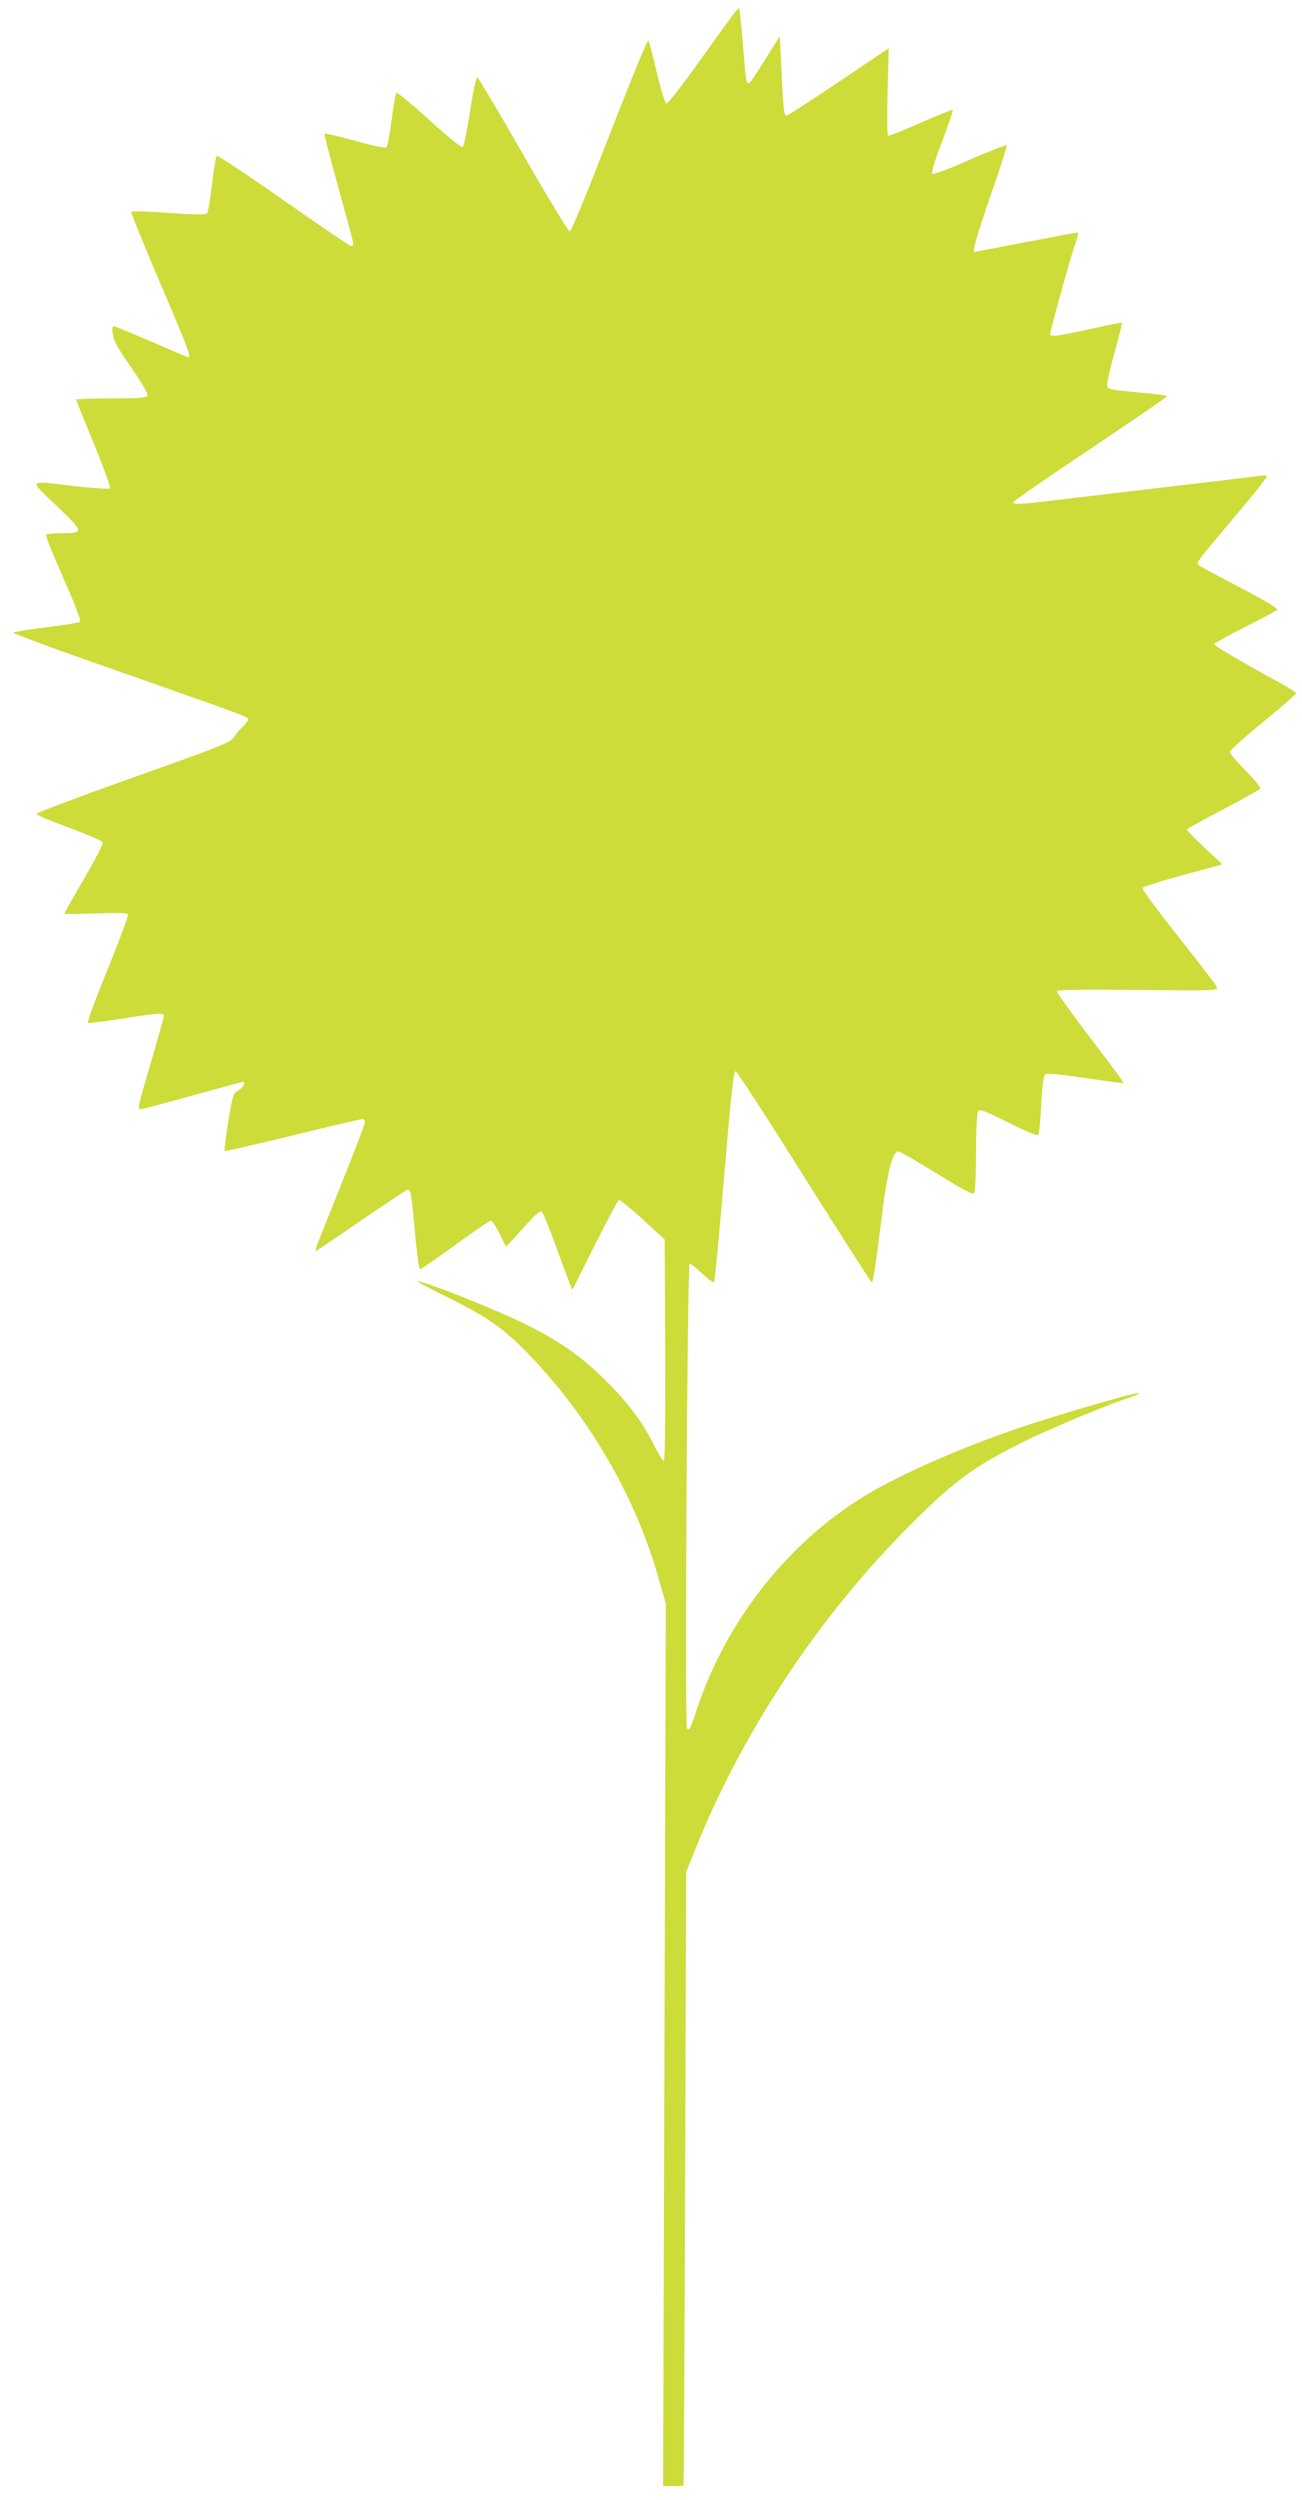<?xml version="1.0" standalone="no"?>
<!DOCTYPE svg PUBLIC "-//W3C//DTD SVG 20010904//EN"
 "http://www.w3.org/TR/2001/REC-SVG-20010904/DTD/svg10.dtd">
<svg version="1.0" xmlns="http://www.w3.org/2000/svg"
 width="667pt" height="1280pt" viewBox="0 0 667 1280"
 preserveAspectRatio="xMidYMid meet">
<g transform="translate(0,1280) scale(0.1,-0.1)"
fill="#cddc39" stroke="none">
<path d="M3743 12708 c-22 -29 -101 -140 -177 -245 -76 -106 -144 -193 -151
-193 -8 0 -26 58 -50 158 -20 86 -40 161 -44 165 -4 4 -94 -214 -199 -485
-112 -291 -196 -493 -203 -493 -7 0 -115 177 -239 394 -124 216 -230 394 -235
395 -6 0 -22 -77 -37 -173 -15 -96 -31 -178 -37 -184 -5 -5 -70 46 -171 138
-89 81 -165 144 -169 139 -5 -5 -16 -67 -25 -139 -9 -71 -21 -134 -26 -139 -6
-6 -68 7 -161 33 -83 23 -154 40 -157 37 -2 -3 30 -128 72 -279 42 -150 76
-278 76 -285 0 -7 -5 -12 -11 -12 -7 0 -163 106 -347 235 -185 130 -339 232
-342 228 -4 -5 -15 -71 -24 -148 -9 -77 -21 -144 -26 -149 -6 -6 -79 -5 -195
4 -102 7 -188 10 -192 6 -4 -3 62 -165 145 -360 136 -316 163 -386 148 -386
-3 0 -88 36 -189 80 -102 44 -189 80 -195 80 -6 0 -8 -16 -4 -42 4 -33 27 -74
95 -171 52 -75 86 -134 83 -142 -4 -12 -37 -15 -186 -15 -99 0 -180 -3 -180
-6 0 -3 41 -105 91 -226 50 -121 87 -224 82 -229 -4 -4 -82 1 -173 11 -255 30
-246 39 -100 -100 142 -136 142 -140 23 -140 -39 0 -74 -4 -77 -9 -3 -5 37
-105 89 -222 54 -121 91 -217 86 -222 -5 -5 -83 -18 -173 -29 -89 -11 -166
-23 -170 -27 -5 -4 234 -92 530 -195 681 -239 672 -236 672 -250 0 -7 -12 -23
-26 -37 -15 -13 -35 -37 -45 -53 -16 -27 -63 -46 -514 -206 -273 -97 -496
-181 -497 -186 0 -5 33 -22 73 -37 213 -80 261 -101 265 -112 3 -6 -40 -90
-96 -185 -55 -95 -100 -175 -100 -178 0 -3 72 -2 161 1 119 4 161 3 165 -6 2
-7 -45 -133 -105 -282 -61 -148 -106 -271 -101 -273 5 -2 83 8 174 22 182 29
216 31 216 15 0 -6 -29 -110 -65 -232 -68 -232 -71 -247 -55 -247 6 0 124 31
264 70 139 38 256 70 259 70 18 0 4 -28 -22 -43 -27 -16 -29 -23 -52 -162 -12
-79 -21 -146 -18 -149 2 -2 159 34 348 80 189 46 350 84 357 84 8 0 14 -7 14
-15 0 -8 -50 -140 -111 -292 -61 -153 -120 -300 -130 -326 -13 -32 -15 -46 -7
-41 7 4 110 74 230 156 119 81 223 150 231 154 21 8 23 -4 43 -218 9 -104 21
-188 25 -188 4 0 86 56 181 125 94 69 177 125 183 125 6 0 26 -30 44 -67 l33
-67 41 44 c22 25 61 67 85 93 24 27 49 46 56 44 6 -3 38 -78 70 -168 33 -90
66 -180 74 -199 l14 -35 114 227 c62 124 118 229 124 233 5 3 60 -41 122 -98
l113 -104 3 -566 c1 -366 -1 -567 -8 -567 -5 0 -28 37 -51 83 -60 120 -138
223 -258 340 -121 117 -224 189 -396 275 -153 76 -520 222 -558 222 -6 0 61
-36 149 -79 215 -107 293 -162 422 -295 311 -321 550 -733 668 -1155 l35 -123
-7 -2259 -7 -2259 51 0 c29 0 53 1 54 3 1 1 5 709 8 1572 l5 1570 55 135 c241
595 633 1183 1098 1646 227 227 325 298 591 429 123 61 421 185 531 220 30 10
50 20 43 22 -15 5 -416 -112 -608 -177 -339 -116 -660 -260 -840 -378 -374
-243 -669 -628 -814 -1061 -37 -111 -41 -118 -52 -99 -12 22 2 2378 14 2378 6
0 34 -23 64 -51 30 -28 57 -48 61 -44 4 3 27 248 52 543 34 404 48 537 58 537
7 0 165 -243 351 -540 187 -296 343 -541 348 -542 5 -2 23 117 41 264 34 289
62 409 94 407 10 -1 99 -52 199 -114 141 -87 183 -109 190 -99 5 8 9 102 9
209 0 107 5 202 10 210 8 13 33 3 156 -58 100 -50 149 -70 154 -62 4 6 10 75
14 153 4 89 12 146 19 154 9 9 58 5 207 -17 107 -16 196 -28 197 -26 2 2 -75
106 -172 232 -96 126 -173 234 -171 239 2 7 145 9 415 6 401 -4 411 -4 405 15
-4 10 -93 126 -197 257 -104 131 -187 244 -184 250 2 7 96 36 207 66 l203 55
-92 85 c-50 47 -91 89 -91 93 0 4 83 50 185 103 101 53 187 101 191 107 4 5
-30 47 -75 92 -44 45 -81 88 -80 96 0 8 76 77 170 153 93 76 169 142 169 147
0 4 -35 27 -77 50 -190 104 -343 193 -343 201 0 5 72 45 159 89 88 43 162 84
165 89 4 5 -80 55 -186 110 -106 55 -201 106 -211 113 -22 17 -33 1 185 260
87 103 158 192 158 197 0 6 -12 8 -27 6 -16 -3 -239 -30 -498 -60 -258 -31
-525 -62 -592 -70 -138 -17 -183 -19 -183 -7 0 5 178 128 395 273 217 145 394
267 395 270 0 4 -69 13 -152 20 -142 13 -153 15 -156 35 -2 11 15 87 38 169
22 81 39 149 37 152 -3 2 -76 -12 -162 -32 -164 -36 -205 -42 -205 -26 0 17
99 375 124 449 14 39 22 72 18 72 -4 0 -124 -23 -267 -50 -143 -27 -261 -50
-262 -50 -13 0 10 80 83 292 48 137 84 251 81 254 -3 3 -88 -30 -189 -74 -108
-48 -187 -77 -192 -72 -6 6 15 73 51 167 33 87 57 159 54 161 -4 1 -79 -29
-166 -67 -87 -39 -161 -68 -165 -66 -5 3 -6 105 -3 226 l6 222 -254 -171
c-140 -94 -261 -172 -269 -174 -13 -2 -17 30 -25 202 l-10 205 -74 -118 c-40
-64 -77 -120 -82 -122 -15 -10 -19 15 -33 195 -8 100 -17 184 -19 187 -3 2
-23 -19 -44 -49z"/>
</g>
</svg>
